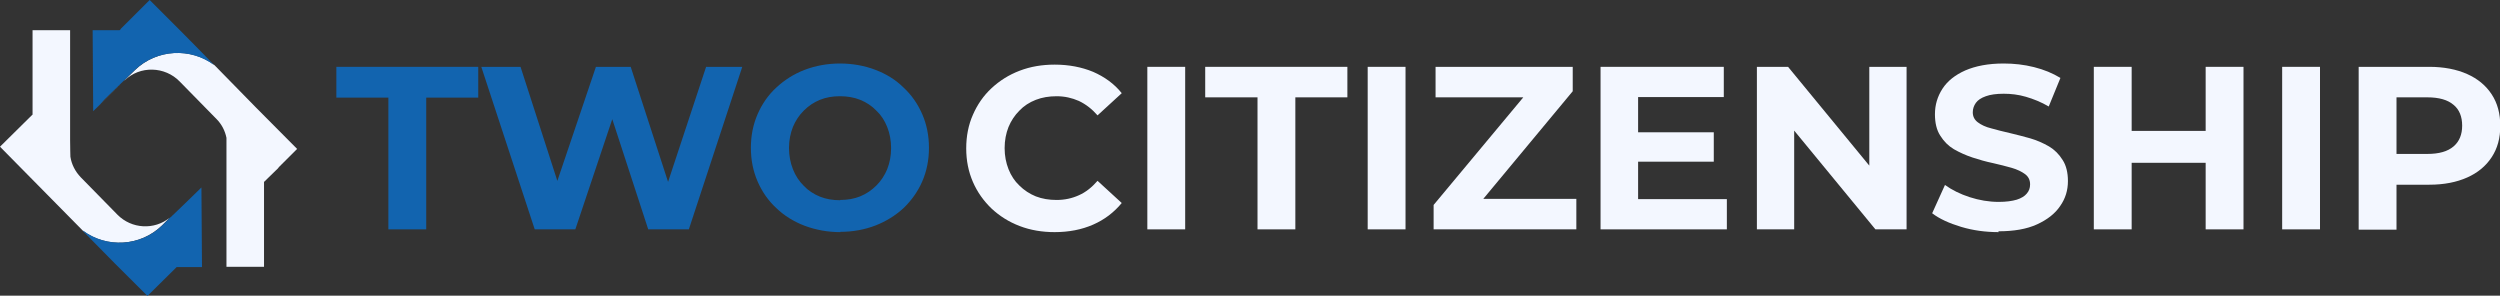 <svg width="186" height="22" viewBox="0 0 186 22" fill="none" xmlns="http://www.w3.org/2000/svg">
<rect x="0" y="0" width="186" height="22" fill="#333333" stroke="none"/>
<path d="M78.469 17.27C77.538 17.27 76.669 17.126 75.861 16.816C75.054 16.507 74.371 16.074 73.771 15.516C73.191 14.959 72.715 14.299 72.384 13.536C72.053 12.772 71.887 11.947 71.887 11.039C71.887 10.131 72.053 9.285 72.384 8.542C72.715 7.779 73.171 7.119 73.771 6.561C74.371 6.004 75.054 5.571 75.861 5.262C76.669 4.952 77.538 4.808 78.469 4.808C79.525 4.808 80.477 4.993 81.326 5.344C82.174 5.715 82.899 6.231 83.458 6.933L81.657 8.584C81.243 8.109 80.788 7.758 80.27 7.511C79.753 7.284 79.215 7.16 78.614 7.16C78.055 7.16 77.538 7.242 77.062 7.428C76.586 7.614 76.172 7.882 75.841 8.233C75.489 8.584 75.22 8.996 75.033 9.45C74.847 9.925 74.744 10.441 74.744 11.018C74.744 11.596 74.847 12.112 75.033 12.586C75.22 13.061 75.489 13.474 75.841 13.804C76.193 14.155 76.606 14.423 77.062 14.609C77.538 14.794 78.055 14.877 78.614 14.877C79.215 14.877 79.773 14.753 80.27 14.526C80.788 14.299 81.243 13.928 81.657 13.453L83.458 15.104C82.878 15.805 82.174 16.342 81.326 16.713C80.477 17.085 79.525 17.27 78.449 17.27H78.469Z" fill="#F3F7FF"/>
<path d="M85.362 17.064V4.973H88.177V17.064H85.362Z" fill="#F3F7FF"/>
<path d="M93.559 17.064V7.242H89.668V4.973H100.245V7.242H96.374V17.064H93.559Z" fill="#F3F7FF"/>
<path d="M101.756 17.064V4.973H104.571V17.064H101.756Z" fill="#F3F7FF"/>
<path d="M106.661 17.064V15.248L114.175 6.231L114.527 7.242H106.806V4.973H117.011V6.788L109.518 15.805L109.186 14.794H117.28V17.064H106.661Z" fill="#F3F7FF"/>
<path d="M121.668 9.842H127.505V12.029H121.668V9.842ZM121.875 14.815H128.478V17.064H119.081V4.973H128.25V7.222H121.875V14.835V14.815Z" fill="#F3F7FF"/>
<path d="M130.713 17.064V4.973H133.032L140.193 13.68H139.076V4.973H141.849V17.064H139.531L132.369 8.357H133.487V17.064H130.713Z" fill="#F3F7FF"/>
<path d="M148.7 17.27C147.728 17.27 146.796 17.146 145.906 16.878C145.016 16.61 144.292 16.279 143.753 15.867L144.706 13.762C145.223 14.133 145.844 14.443 146.548 14.67C147.252 14.897 147.976 15.021 148.7 15.021C149.259 15.021 149.694 14.959 150.046 14.856C150.377 14.752 150.646 14.588 150.791 14.402C150.957 14.216 151.039 13.989 151.039 13.721C151.039 13.391 150.915 13.143 150.667 12.957C150.418 12.772 150.087 12.607 149.653 12.483C149.239 12.359 148.783 12.256 148.266 12.132C147.769 12.029 147.252 11.884 146.755 11.719C146.258 11.554 145.803 11.348 145.368 11.1C144.954 10.853 144.623 10.523 144.354 10.089C144.085 9.677 143.96 9.14 143.96 8.501C143.96 7.799 144.147 7.18 144.519 6.602C144.892 6.025 145.471 5.571 146.217 5.24C146.982 4.91 147.914 4.725 149.073 4.725C149.839 4.725 150.584 4.807 151.329 4.993C152.074 5.179 152.716 5.447 153.296 5.798L152.426 7.923C151.867 7.593 151.288 7.366 150.729 7.201C150.17 7.036 149.611 6.974 149.073 6.974C148.535 6.974 148.079 7.036 147.748 7.159C147.396 7.283 147.148 7.448 147.003 7.655C146.858 7.861 146.775 8.088 146.775 8.356C146.775 8.666 146.9 8.913 147.148 9.099C147.396 9.285 147.728 9.45 148.162 9.553C148.576 9.677 149.032 9.78 149.549 9.904C150.046 10.027 150.563 10.151 151.06 10.296C151.557 10.44 152.012 10.646 152.447 10.894C152.861 11.142 153.192 11.472 153.461 11.905C153.73 12.318 153.854 12.854 153.854 13.473C153.854 14.154 153.668 14.773 153.275 15.33C152.902 15.887 152.323 16.341 151.557 16.692C150.791 17.043 149.839 17.208 148.68 17.208L148.7 17.27Z" fill="#F3F7FF"/>
<path d="M164.101 4.973H166.916V17.064H164.101V4.973ZM158.595 17.064H155.78V4.973H158.595V17.064ZM164.308 12.112H158.388V9.739H164.308V12.112Z" fill="#F3F7FF"/>
<path d="M169.793 17.064V4.973H172.608V17.064H169.793Z" fill="#F3F7FF"/>
<path d="M175.485 17.064V4.973H180.742C181.819 4.973 182.771 5.158 183.557 5.509C184.344 5.86 184.944 6.355 185.379 7.015C185.814 7.676 186.021 8.46 186.021 9.368C186.021 10.275 185.814 11.039 185.379 11.699C184.944 12.36 184.344 12.855 183.557 13.206C182.771 13.556 181.839 13.742 180.742 13.742H177.058L178.3 12.483V17.085H175.485V17.064ZM178.3 12.772L177.058 11.452H180.597C181.467 11.452 182.109 11.266 182.543 10.895C182.978 10.523 183.185 10.007 183.185 9.347C183.185 8.687 182.978 8.15 182.543 7.799C182.109 7.428 181.467 7.242 180.597 7.242H177.058L178.3 5.922V12.793V12.772Z" fill="#F3F7FF"/>
<path d="M28.896 17.064V7.263H25.025V4.973H35.581V7.263H31.711V17.064H28.896Z" fill="#1264AF"/>
<path d="M39.783 17.064L35.809 4.973H38.728L42.184 15.681H40.715L44.337 4.973H46.924L50.402 15.681H48.994L52.534 4.973H55.225L51.25 17.064H48.228L45.165 7.676H45.952L42.805 17.064H39.783Z" fill="#1264AF"/>
<path d="M62.531 17.27C61.579 17.27 60.689 17.105 59.861 16.795C59.054 16.486 58.35 16.052 57.75 15.475C57.15 14.918 56.694 14.257 56.363 13.494C56.032 12.73 55.866 11.905 55.866 10.997C55.866 10.089 56.032 9.264 56.363 8.501C56.694 7.737 57.15 7.077 57.75 6.52C58.35 5.963 59.054 5.509 59.861 5.199C60.668 4.89 61.558 4.725 62.49 4.725C63.442 4.725 64.332 4.89 65.139 5.199C65.947 5.509 66.65 5.942 67.23 6.52C67.83 7.077 68.285 7.737 68.617 8.501C68.948 9.264 69.114 10.089 69.114 10.997C69.114 11.905 68.948 12.73 68.617 13.494C68.285 14.257 67.809 14.918 67.23 15.475C66.63 16.032 65.926 16.465 65.139 16.775C64.332 17.084 63.463 17.249 62.511 17.249L62.531 17.27ZM62.511 14.876C63.049 14.876 63.545 14.794 64.001 14.608C64.456 14.422 64.85 14.154 65.201 13.803C65.553 13.453 65.822 13.04 66.009 12.586C66.195 12.111 66.298 11.596 66.298 11.018C66.298 10.44 66.195 9.924 66.009 9.45C65.822 8.975 65.553 8.562 65.201 8.232C64.87 7.882 64.456 7.613 64.001 7.428C63.545 7.242 63.028 7.159 62.49 7.159C61.952 7.159 61.455 7.242 60.999 7.428C60.544 7.613 60.151 7.882 59.799 8.232C59.447 8.583 59.178 8.996 58.992 9.45C58.806 9.924 58.702 10.44 58.702 11.018C58.702 11.575 58.806 12.111 58.992 12.586C59.178 13.061 59.447 13.473 59.799 13.824C60.13 14.175 60.544 14.443 60.999 14.629C61.455 14.814 61.972 14.897 62.511 14.897V14.876Z" fill="#1264AF"/>
<path fill-rule="evenodd" clip-rule="evenodd" d="M9.273 5.984C10.412 4.869 12.274 4.931 13.371 6.066L16.104 8.852C16.497 9.244 16.745 9.739 16.849 10.255V19.849C17.78 19.849 18.712 19.849 19.643 19.849V13.536L20.554 12.648C20.637 12.586 20.699 12.504 20.761 12.421L22.106 11.08C20.037 9.017 18.008 6.953 15.959 4.849C14.199 3.528 11.674 3.631 10.039 5.22C8.052 7.139 4.926 10.234 9.273 5.963V5.984ZM2.422 8.542V2.249H5.216V10.42C5.216 11.039 5.237 11.493 5.237 11.658C5.32 12.215 5.589 12.752 6.003 13.185L8.735 15.97C9.791 17.043 11.488 17.126 12.626 16.197L12.047 16.775C10.432 18.343 7.928 18.467 6.168 17.167L0 10.915C0.807 10.11 1.615 9.326 2.401 8.542H2.422ZM12.833 16.032C12.813 16.053 12.792 16.073 12.792 16.073C12.813 16.053 12.833 16.053 12.833 16.032ZM12.709 16.156C12.709 16.156 12.709 16.156 12.688 16.177C12.688 16.177 12.688 16.177 12.709 16.156Z" fill="#F3F7FF"/>
<path fill-rule="evenodd" clip-rule="evenodd" d="M8.983 2.167L8.9 2.249H6.893L6.934 8.274L7.493 7.717C7.596 7.614 7.679 7.49 7.783 7.387L10.018 5.22C11.653 3.652 14.179 3.528 15.938 4.849C14.344 3.198 12.75 1.609 11.136 0L8.983 2.146V2.167Z" fill="#1264AF"/>
<path fill-rule="evenodd" clip-rule="evenodd" d="M6.168 17.188C7.762 18.818 9.356 20.427 10.971 22.016L13.144 19.87H15.028L14.986 13.948C14.262 14.65 13.558 15.351 12.834 16.032C12.771 16.094 12.709 16.156 12.647 16.197L12.068 16.775C10.453 18.343 7.949 18.467 6.189 17.167L6.168 17.188Z" fill="#1264AF"/>
</svg>
